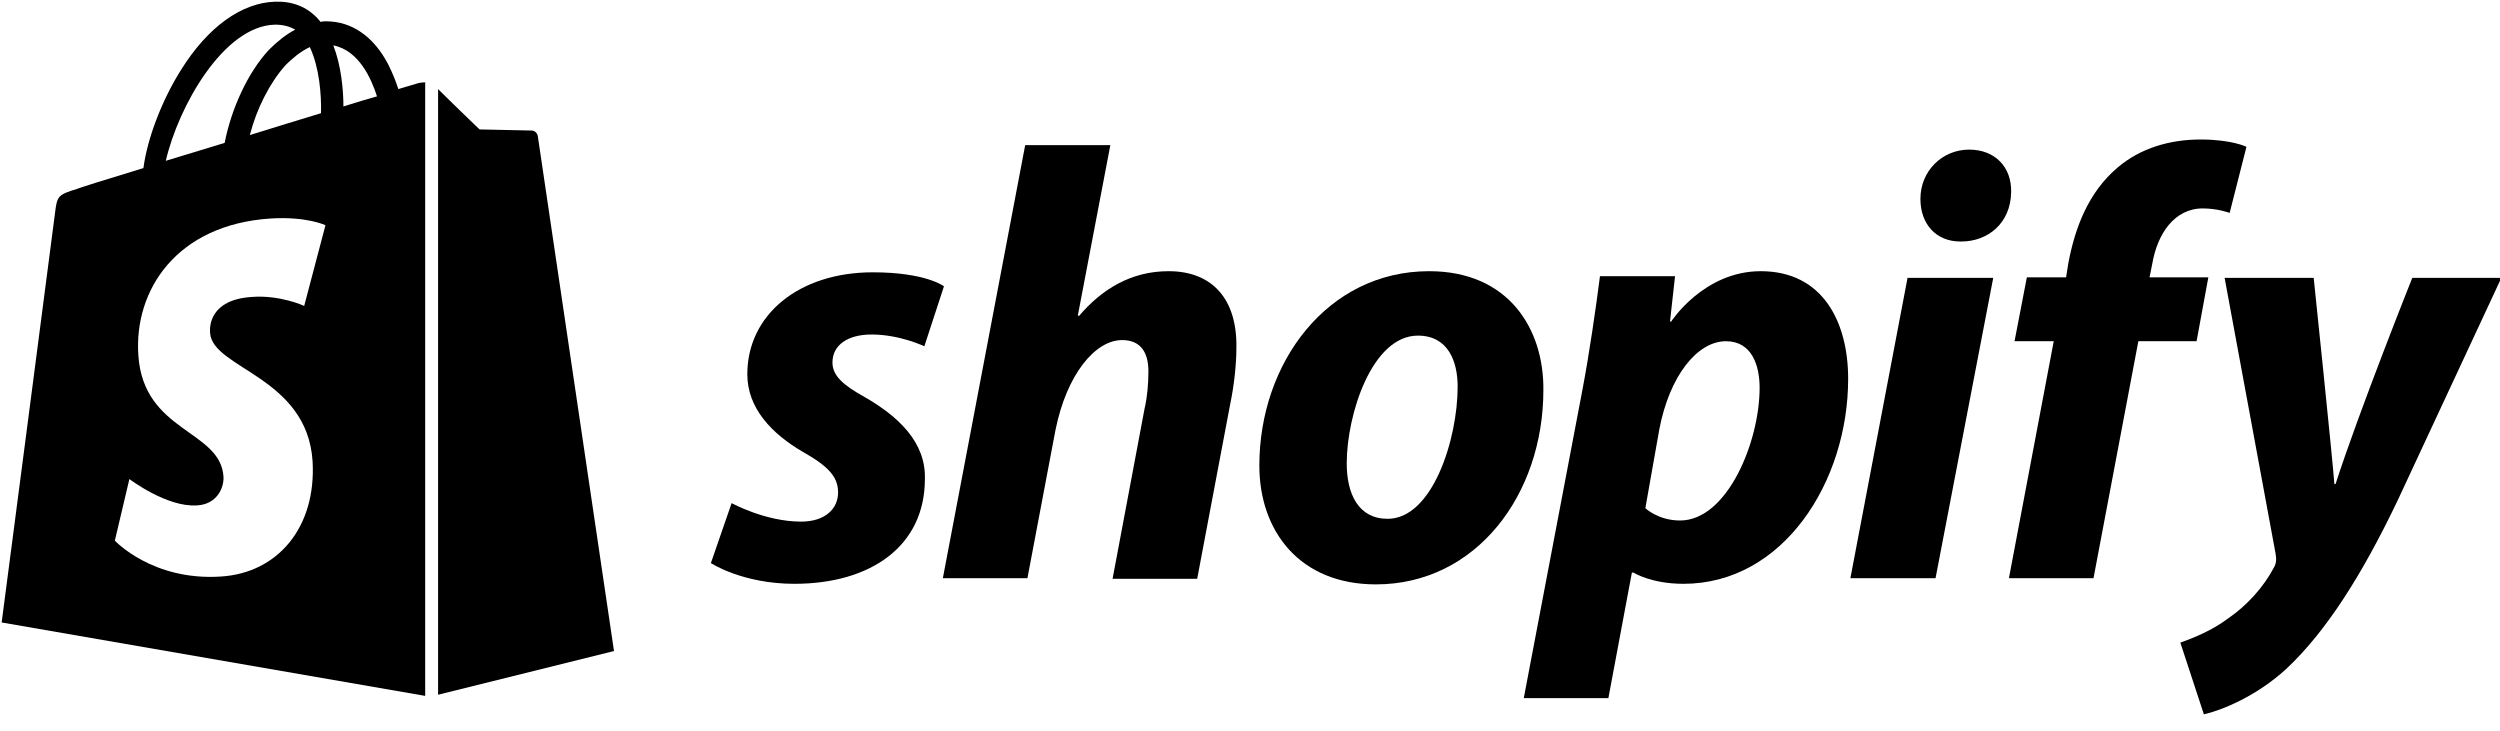 <svg width="65" height="19" viewBox="0 0 65 19" fill="none" xmlns="http://www.w3.org/2000/svg">
<g clip-path="url(#clip0_4023_533)">
<path d="M22.489 10.328C21.936 10.022 21.644 9.775 21.644 9.425C21.644 8.973 22.037 8.697 22.664 8.697C23.392 8.697 24.033 9.003 24.033 9.003L24.543 7.444C24.543 7.444 24.077 7.08 22.693 7.08C20.77 7.08 19.43 8.187 19.43 9.731C19.43 10.605 20.056 11.275 20.887 11.756C21.557 12.135 21.79 12.411 21.79 12.805C21.79 13.227 21.455 13.562 20.828 13.562C19.896 13.562 19.022 13.081 19.022 13.081L18.483 14.64C18.483 14.64 19.299 15.179 20.654 15.179C22.635 15.179 24.047 14.203 24.047 12.455C24.077 11.494 23.348 10.823 22.489 10.328Z" fill="black"/>
<path d="M30.384 7.051C29.408 7.051 28.65 7.517 28.053 8.216L28.024 8.201L28.869 3.773H26.655L24.514 15.034H26.713L27.441 11.188C27.733 9.731 28.476 8.842 29.175 8.842C29.67 8.842 29.859 9.177 29.859 9.658C29.859 9.964 29.83 10.328 29.757 10.634L28.927 15.048H31.127L31.986 10.503C32.088 10.022 32.146 9.454 32.146 9.061C32.175 7.794 31.534 7.051 30.384 7.051Z" fill="black"/>
<path d="M37.157 7.051C34.506 7.051 32.743 9.44 32.743 12.105C32.743 13.81 33.792 15.194 35.773 15.194C38.38 15.194 40.128 12.863 40.128 10.139C40.142 8.551 39.225 7.051 37.157 7.051ZM36.079 13.489C35.321 13.489 35.015 12.848 35.015 12.047C35.015 10.78 35.671 8.726 36.865 8.726C37.652 8.726 37.899 9.396 37.899 10.052C37.899 11.421 37.244 13.489 36.079 13.489Z" fill="black"/>
<path d="M45.779 7.051C44.294 7.051 43.449 8.362 43.449 8.362H43.42L43.551 7.182H41.599C41.497 7.983 41.322 9.192 41.148 10.11L39.618 18.151H41.818L42.429 14.888H42.473C42.473 14.888 42.925 15.179 43.769 15.179C46.362 15.179 48.052 12.528 48.052 9.848C48.052 8.376 47.396 7.051 45.779 7.051ZM43.682 13.533C43.114 13.533 42.779 13.213 42.779 13.213L43.143 11.159C43.405 9.789 44.119 8.872 44.876 8.872C45.546 8.872 45.75 9.498 45.75 10.081C45.75 11.494 44.906 13.533 43.682 13.533Z" fill="black"/>
<path d="M51.198 3.89C50.499 3.89 49.931 4.443 49.931 5.171C49.931 5.827 50.339 6.279 50.965 6.279H50.994C51.678 6.279 52.276 5.812 52.29 4.997C52.305 4.341 51.868 3.89 51.198 3.89Z" fill="black"/>
<path d="M48.11 15.034H50.324L51.824 7.225H49.596L48.11 15.034Z" fill="black"/>
<path d="M57.417 7.211H55.888L55.961 6.847C56.092 6.089 56.529 5.419 57.272 5.419C57.665 5.419 57.971 5.536 57.971 5.536L58.408 3.817C58.408 3.817 58.029 3.627 57.213 3.627C56.427 3.627 55.655 3.846 55.058 4.356C54.3 4.997 53.951 5.914 53.776 6.847L53.718 7.211H52.698L52.378 8.872H53.397L52.232 15.034H54.431L55.597 8.872H57.111L57.417 7.211Z" fill="black"/>
<path d="M62.719 7.225C62.719 7.225 61.335 10.693 60.724 12.586H60.694C60.651 11.974 60.156 7.225 60.156 7.225H57.84L59.165 14.393C59.194 14.553 59.18 14.655 59.121 14.757C58.859 15.252 58.437 15.733 57.927 16.082C57.519 16.388 57.053 16.578 56.689 16.709L57.301 18.573C57.752 18.471 58.67 18.107 59.456 17.379C60.462 16.432 61.394 14.99 62.34 13.009L65.035 7.225H62.719Z" fill="black"/>
<path d="M10.895 2.156C10.895 2.156 10.691 2.214 10.356 2.316C10.298 2.127 10.21 1.908 10.094 1.675C9.715 0.947 9.147 0.554 8.477 0.554C8.433 0.554 8.39 0.554 8.331 0.568C8.317 0.539 8.288 0.524 8.273 0.495C7.982 0.175 7.603 0.029 7.152 0.044C6.278 0.073 5.404 0.699 4.704 1.821C4.209 2.608 3.831 3.598 3.729 4.37C2.724 4.676 2.024 4.895 2.01 4.909C1.5 5.069 1.485 5.084 1.427 5.565C1.383 5.929 0.043 16.184 0.043 16.184L11.055 18.093V2.141C10.968 2.141 10.924 2.156 10.895 2.156ZM8.346 2.943C7.763 3.117 7.122 3.321 6.496 3.511C6.671 2.826 7.02 2.141 7.428 1.69C7.588 1.53 7.807 1.34 8.055 1.224C8.302 1.748 8.36 2.462 8.346 2.943ZM7.152 0.641C7.355 0.641 7.53 0.685 7.676 0.772C7.443 0.889 7.21 1.078 6.991 1.296C6.438 1.894 6.015 2.826 5.841 3.715C5.316 3.875 4.792 4.035 4.311 4.181C4.632 2.782 5.811 0.67 7.152 0.641ZM5.462 8.653C5.52 9.585 7.982 9.789 8.127 11.989C8.229 13.722 7.21 14.902 5.739 14.99C3.962 15.106 2.986 14.057 2.986 14.057L3.364 12.455C3.364 12.455 4.34 13.198 5.127 13.14C5.637 13.111 5.826 12.688 5.811 12.397C5.739 11.173 3.729 11.246 3.597 9.236C3.481 7.546 4.588 5.841 7.035 5.681C7.982 5.623 8.462 5.856 8.462 5.856L7.909 7.954C7.909 7.954 7.283 7.662 6.54 7.721C5.462 7.794 5.447 8.478 5.462 8.653ZM8.929 2.768C8.929 2.331 8.87 1.704 8.666 1.18C9.336 1.311 9.657 2.054 9.802 2.506C9.54 2.578 9.249 2.666 8.929 2.768Z" fill="black"/>
<path d="M11.39 18.063L15.964 16.927C15.964 16.927 13.997 3.627 13.983 3.54C13.968 3.452 13.895 3.394 13.823 3.394C13.75 3.394 12.468 3.365 12.468 3.365C12.468 3.365 11.681 2.608 11.39 2.316V18.063Z" fill="black"/>
</g>
<defs>
<clipPath id="clip0_4023_533">
<rect width="65.007" height="18.573" fill="white"/>
</clipPath>
</defs>
</svg>
